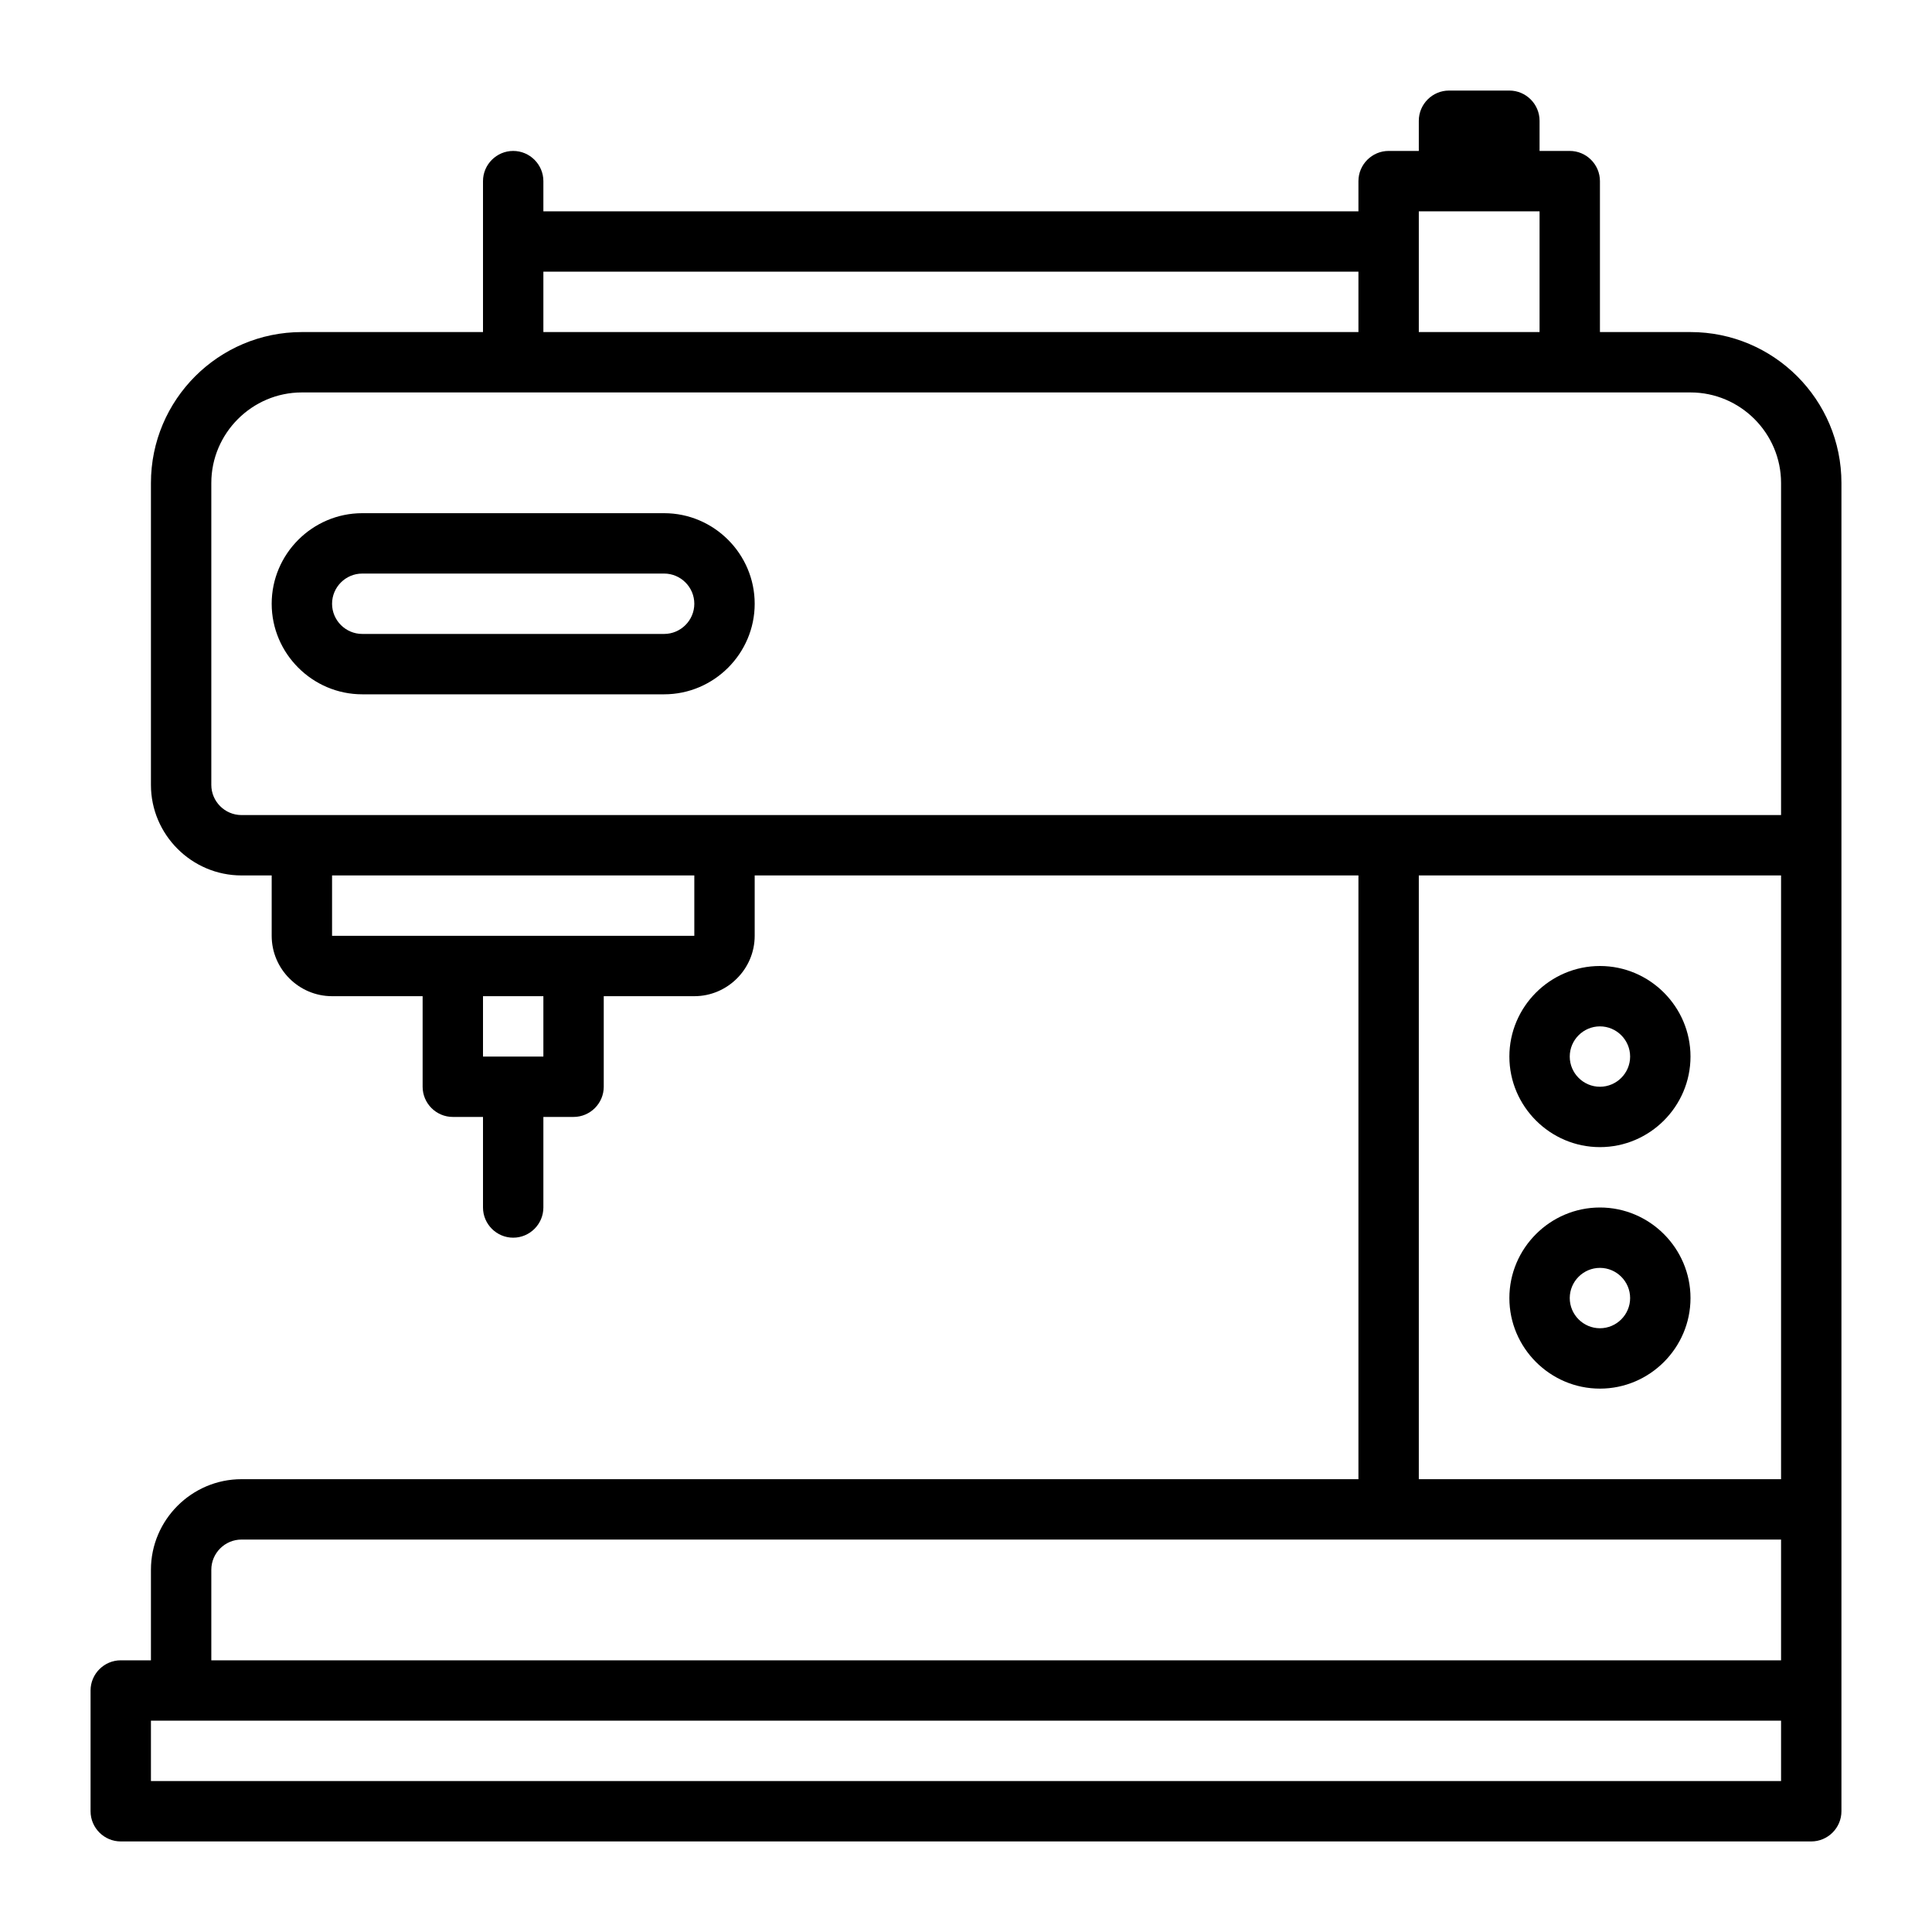 <svg id="Outline" height="512" viewBox="0 0 64 64" width="512" xmlns="http://www.w3.org/2000/svg"><path d="m56 11h-3v-5c0-.55-.45-1-1-1h-1v-1c0-.55-.45-1-1-1h-2c-.55 0-1 .45-1 1v1h-1c-.55 0-1 .45-1 1v1h-27v-1c0-.55-.45-1-1-1s-1 .45-1 1v5h-6c-2.76 0-5 2.24-5 5v10c0 1.65 1.35 3 3 3h1v2c0 1.1.9 2 2 2h3v3c0 .55.45 1 1 1h1v3c0 .55.45 1 1 1s1-.45 1-1v-3h1c.55 0 1-.45 1-1v-3h3c1.1 0 2-.9 2-2v-2h20v20h-37c-1.65 0-3 1.35-3 3v3h-1c-.55 0-1 .45-1 1v4c0 .55.45 1 1 1h56c.55 0 1-.45 1-1v-44c0-2.76-2.24-5-5-5zm-9-4h4v4h-4zm-29 2h27v2h-27zm-11 17v-10c0-1.65 1.35-3 3-3h46c1.65 0 3 1.35 3 3v11h-51c-.55 0-1-.45-1-1zm11 9h-2v-2h2zm5-4h-12v-2h12zm24-2h12v20h-12zm-40 23c0-.55.45-1 1-1h51v4h-52zm52 7h-54v-2h54z"/><path d="m22 23c1.65 0 3-1.35 3-3s-1.35-3-3-3h-10c-1.65 0-3 1.35-3 3s1.35 3 3 3zm-11-3c0-.55.45-1 1-1h10c.55 0 1 .45 1 1s-.45 1-1 1h-10c-.55 0-1-.45-1-1z"/><path d="m53 32c-1.65 0-3 1.35-3 3s1.35 3 3 3 3-1.35 3-3-1.35-3-3-3zm0 4c-.55 0-1-.45-1-1s.45-1 1-1 1 .45 1 1-.45 1-1 1z"/><path d="m53 40c-1.65 0-3 1.35-3 3s1.35 3 3 3 3-1.35 3-3-1.35-3-3-3zm0 4c-.55 0-1-.45-1-1s.45-1 1-1 1 .45 1 1-.45 1-1 1z"/></svg>